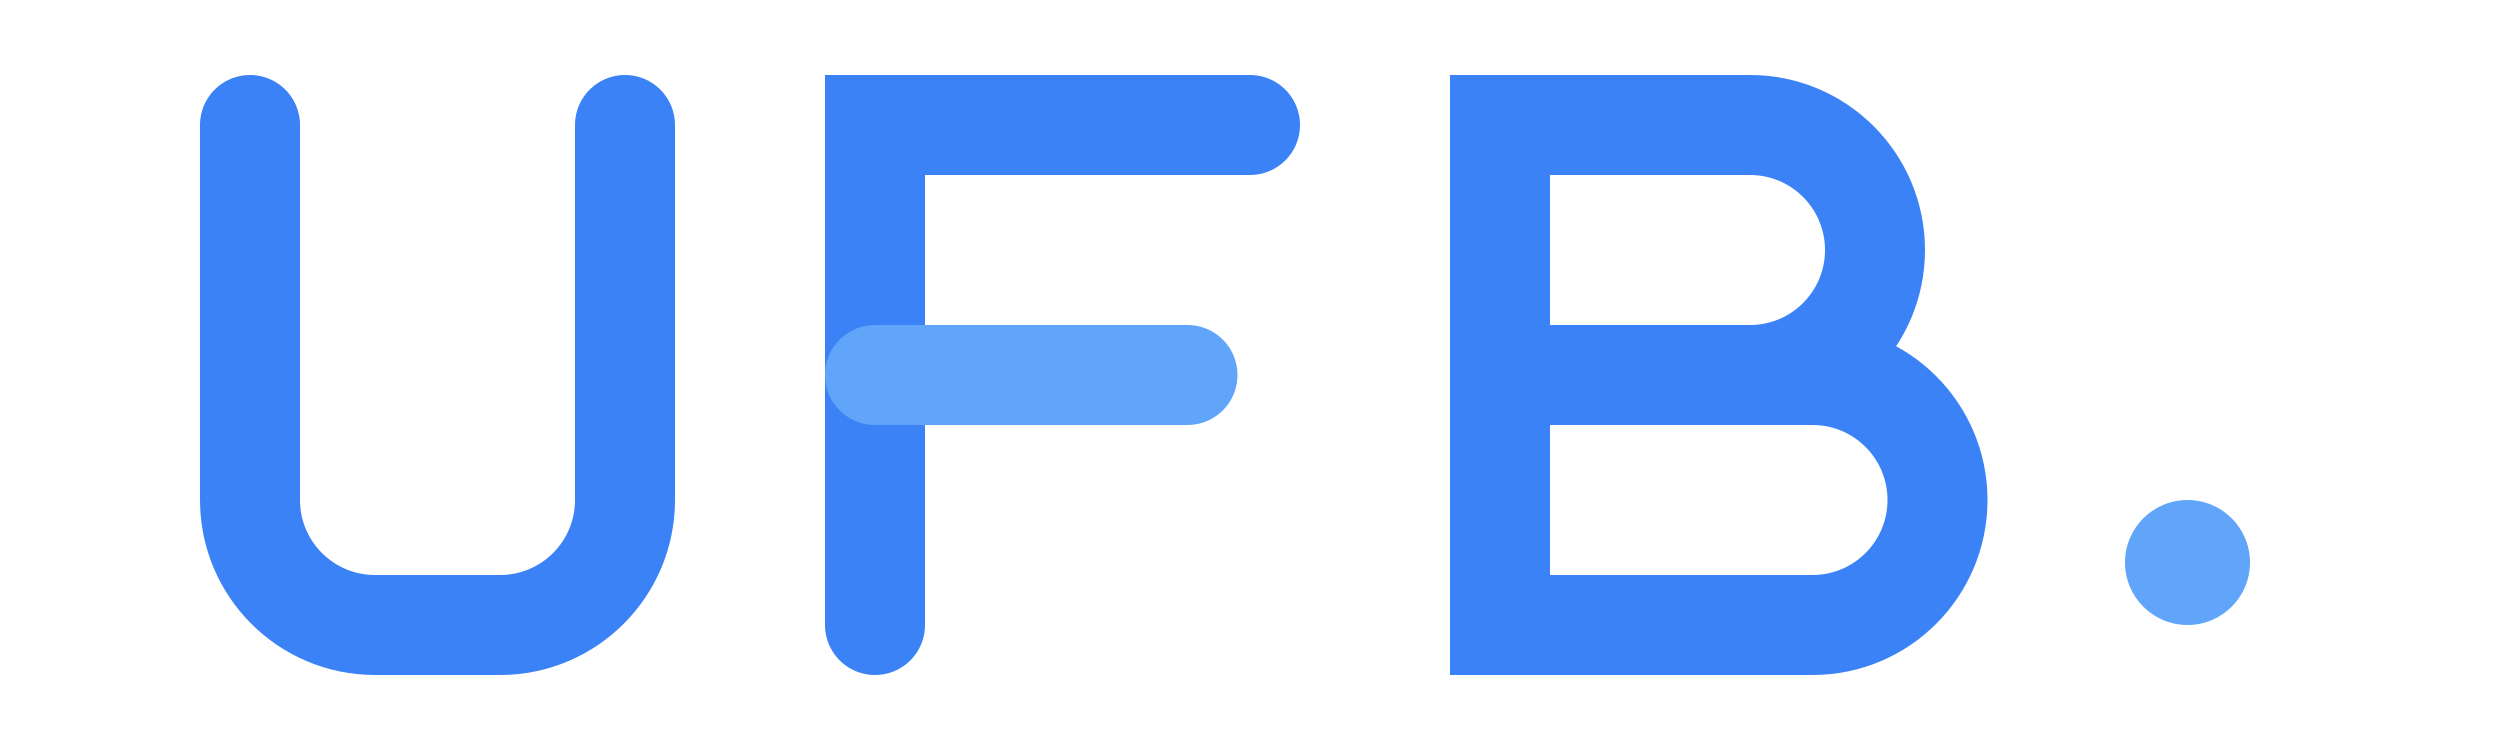 <svg width="200" height="60" viewBox="0 0 200 60" fill="none" xmlns="http://www.w3.org/2000/svg">
    <path d="M20 10V40C20 45.523 24.477 50 30 50H40C45.523 50 50 45.523 50 40V10" stroke="#3B82F6" stroke-width="8" stroke-linecap="round"/>

    <path d="M70 50V10H100" stroke="#3B82F6" stroke-width="8" stroke-linecap="round"/>
    <path d="M70 30H95" stroke="#60A5FA" stroke-width="8" stroke-linecap="round"/>

    <path d="M120 10H140C145.523 10 150 14.477 150 20V20C150 25.523 145.523 30 140 30H120V10Z" stroke="#3B82F6" stroke-width="8" stroke-linecap="round"/>
    <path d="M120 30H145C150.523 30 155 34.477 155 40V40C155 45.523 150.523 50 145 50H120V30Z" stroke="#3B82F6" stroke-width="8" stroke-linecap="round"/>

    <circle cx="175" cy="45" r="5" fill="#60A5FA"/>
</svg>
